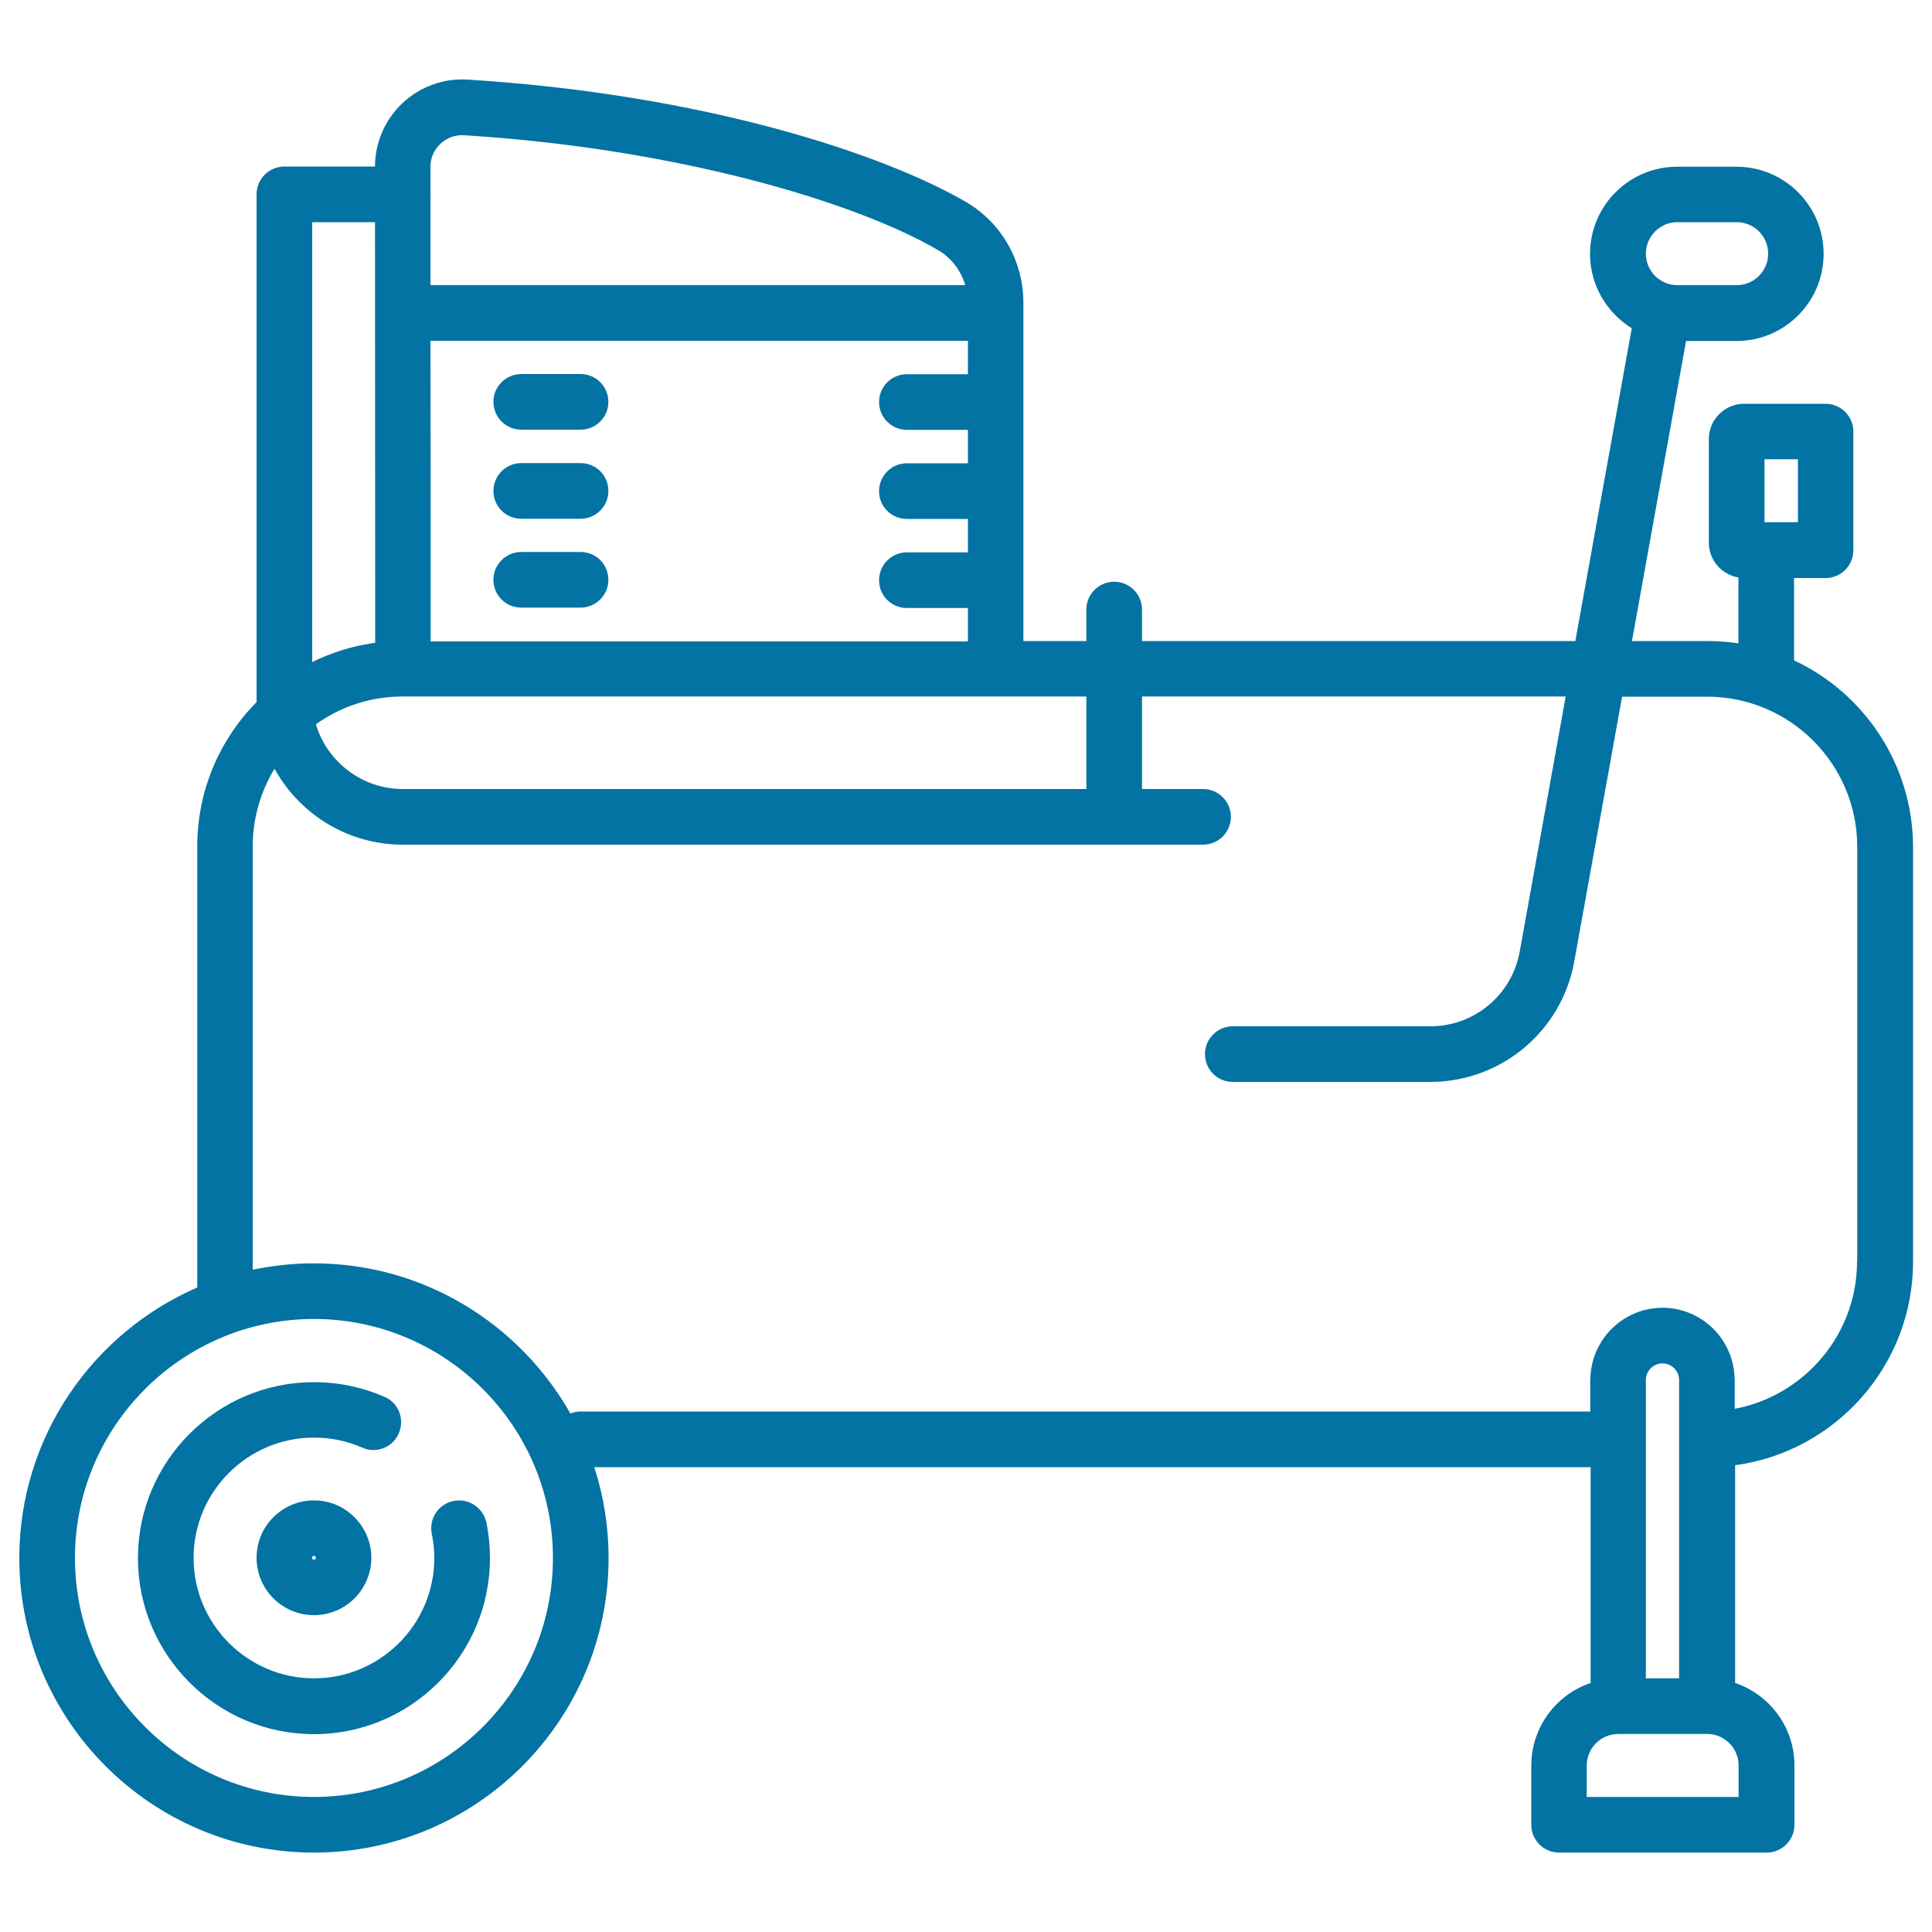 <svg xmlns="http://www.w3.org/2000/svg" viewBox="0 0 1000 1000" style="fill:#0273a2">
<title>Mobile Tank SVG icon</title>
<g><path d="M234.7,776.9c-7.8,1.6-12.8,9.2-11.2,17c0.8,4.1,1.3,8.3,1.3,12.5c0,34.4-28,62.3-62.3,62.3s-62.3-28-62.3-62.3c0-34.4,28-62.3,62.3-62.3c8.7,0,17.1,1.7,25,5.2c7.3,3.2,15.8-0.1,18.9-7.4c3.2-7.3-0.1-15.8-7.4-18.9c-11.5-5-23.8-7.6-36.5-7.6c-50.2,0-91.1,40.9-91.1,91.1c0,50.2,40.9,91.1,91.1,91.1c50.2,0,91.1-40.9,91.1-91.1c0-6.2-0.6-12.3-1.8-18.3C250.1,780.3,242.5,775.3,234.7,776.9z"/><path d="M928.6,341.8v-42.6h16.3c7.9,0,14.4-6.4,14.4-14.4v-61.4c0-7.9-6.4-14.4-14.4-14.4h-42.2c-10,0-18.2,8.2-18.2,18.2v53.7c0,9.1,6.7,16.6,15.3,18V333c-5.3-0.8-10.8-1.2-16.3-1.2h-38.8l28-155.3h26.1c24.9,0,45.1-20.2,45.1-45.1c0-24.9-20.2-45.1-45.1-45.1h-30.7c-24.9,0-45.1,20.2-45.1,45.1c0,16.3,8.7,30.5,21.6,38.5l-29.2,161.9H591.1v-16.3c0-7.9-6.4-14.4-14.4-14.4c-7.9,0-14.4,6.4-14.4,14.4v16.3h-32.6V156.6c0-21.4-11.3-41.3-29.6-52C458.3,80.2,365.7,48.9,242,41.2c-12.4-0.8-24.7,3.7-33.7,12.2c-9,8.5-14.2,20.4-14.2,32.8h-46.9c-7.9,0-14.4,6.4-14.4,14.4v260.8c0,0.7,0,1.3,0,2c-19,19.2-30.7,45.6-30.7,74.7v228.3C48,689.9,10,743.8,10,806.4c0,84.1,68.4,152.5,152.5,152.5s152.5-68.4,152.5-152.5c0-16.4-2.6-32.2-7.4-47h515.7v111.7c-17.8,6-30.7,22.9-30.7,42.7v30.7c0,7.9,6.4,14.4,14.4,14.4h107.4c7.9,0,14.4-6.4,14.4-14.4v-30.7c0-19.8-12.9-36.7-30.7-42.7V758.4c51.9-7,92.1-51.6,92.1-105.4V438.2C990,395.6,964.9,358.8,928.6,341.8z M913.3,237.7h17.3v32.6h-17.3V237.7z M868.2,115h30.7c9,0,16.3,7.3,16.3,16.3c0,9-7.3,16.3-16.3,16.3h-30.7c-9,0-16.3-7.3-16.3-16.3C851.9,122.3,859.2,115,868.2,115z M208.5,408.4c-21.2,0-39.2-14.2-45-33.5c12.7-9.1,28.2-14.4,45-14.4h306.8h47v47.9H208.5z M222.9,331.7c0-78.9,0-124.5-0.1-155.3H501v17.3h-31.6c-7.9,0-14.4,6.4-14.4,14.4c0,7.9,6.4,14.4,14.4,14.4H501v17.3h-31.6c-7.9,0-14.4,6.4-14.4,14.4s6.4,14.4,14.4,14.4H501v17.3h-31.6c-7.9,0-14.4,6.4-14.4,14.4s6.4,14.4,14.4,14.4H501v17.3H222.9z M222.8,86.3c0-4.5,1.8-8.8,5.2-11.9c3.3-3.1,7.7-4.7,12.2-4.4c111,6.9,203.2,34.8,245.4,59.5c6.9,4,11.8,10.6,14,18.1H222.8c0-17.2,0-29.8,0-45.9c0-0.3,0.1-0.7,0.1-1c0-0.3,0-0.7-0.1-1c0-0.5,0-1,0-1.6L222.8,86.3z M194.1,115c0,37.1,0,66.5,0.1,217.7c-11.6,1.6-22.5,5-32.6,10V115H194.1z M162.5,930.1c-68.2,0-123.7-55.5-123.7-123.7c0-68.2,55.5-123.7,123.7-123.7s123.7,55.5,123.7,123.7C286.2,874.6,230.7,930.1,162.5,930.1z M869.2,868.7h-17.3V745.1c0,0,0-0.1,0-0.1c0,0,0-0.1,0-0.1v-30.6c0-4.8,3.9-8.6,8.6-8.6c4.8,0,8.6,3.9,8.6,8.6V868.7z M899.9,930.1h-78.6v-16.3c0-9,7.3-16.3,16.3-16.3h46c9,0,16.3,7.3,16.3,16.3V930.1z M961.2,652.9c0,37.9-27.3,69.5-63.3,76.3v-14.9c0-0.5,0-1-0.1-1.5c-0.8-19.9-17.2-35.9-37.3-35.9c-20.1,0-36.5,16-37.3,35.9c0,0.5-0.1,1-0.1,1.5v16.3H300.5c-1.9,0-3.6,0.4-5.3,1c-26.2-46.3-75.9-77.7-132.8-77.7c-10.8,0-21.4,1.2-31.6,3.3V438.2c0-14.7,4.1-28.5,11.3-40.3c12.9,23.4,37.8,39.3,66.4,39.3h414.2c7.9,0,14.4-6.4,14.4-14.4c0-7.9-6.4-14.4-14.4-14.4h-31.6v-47.9h219.3l-23.8,132.1c-4.1,22.4-23.5,38.6-46.2,38.6H638.1c-7.9,0-14.4,6.4-14.4,14.4s6.4,14.4,14.4,14.4h102.2c36.6,0,68-26.2,74.5-62.2l24.8-137.2h44c42.8,0,77.7,34.8,77.7,77.7V652.9z"/><path d="M162.5,776.6c-16.4,0-29.7,13.3-29.7,29.7c0,16.4,13.3,29.7,29.7,29.7c16.4,0,29.7-13.3,29.7-29.7C192.2,790,178.9,776.6,162.5,776.6z M162.5,807.3c-0.5,0-1-0.4-1-1s0.4-1,1-1c0.5,0,1,0.4,1,1S163,807.3,162.5,807.3z"/><path d="M300.5,193.6h-30.7c-7.9,0-14.4,6.4-14.4,14.4c0,7.9,6.4,14.4,14.4,14.4h30.7c7.9,0,14.4-6.4,14.4-14.4C314.9,200.1,308.5,193.6,300.5,193.6z"/><path d="M300.5,239.7h-30.7c-7.9,0-14.4,6.4-14.4,14.4s6.4,14.4,14.4,14.4h30.7c7.9,0,14.4-6.4,14.4-14.4S308.5,239.7,300.5,239.7z"/><path d="M300.5,285.7h-30.7c-7.9,0-14.4,6.4-14.4,14.4s6.4,14.4,14.4,14.4h30.7c7.9,0,14.4-6.4,14.4-14.4S308.5,285.7,300.5,285.7z"/></g>
</svg>